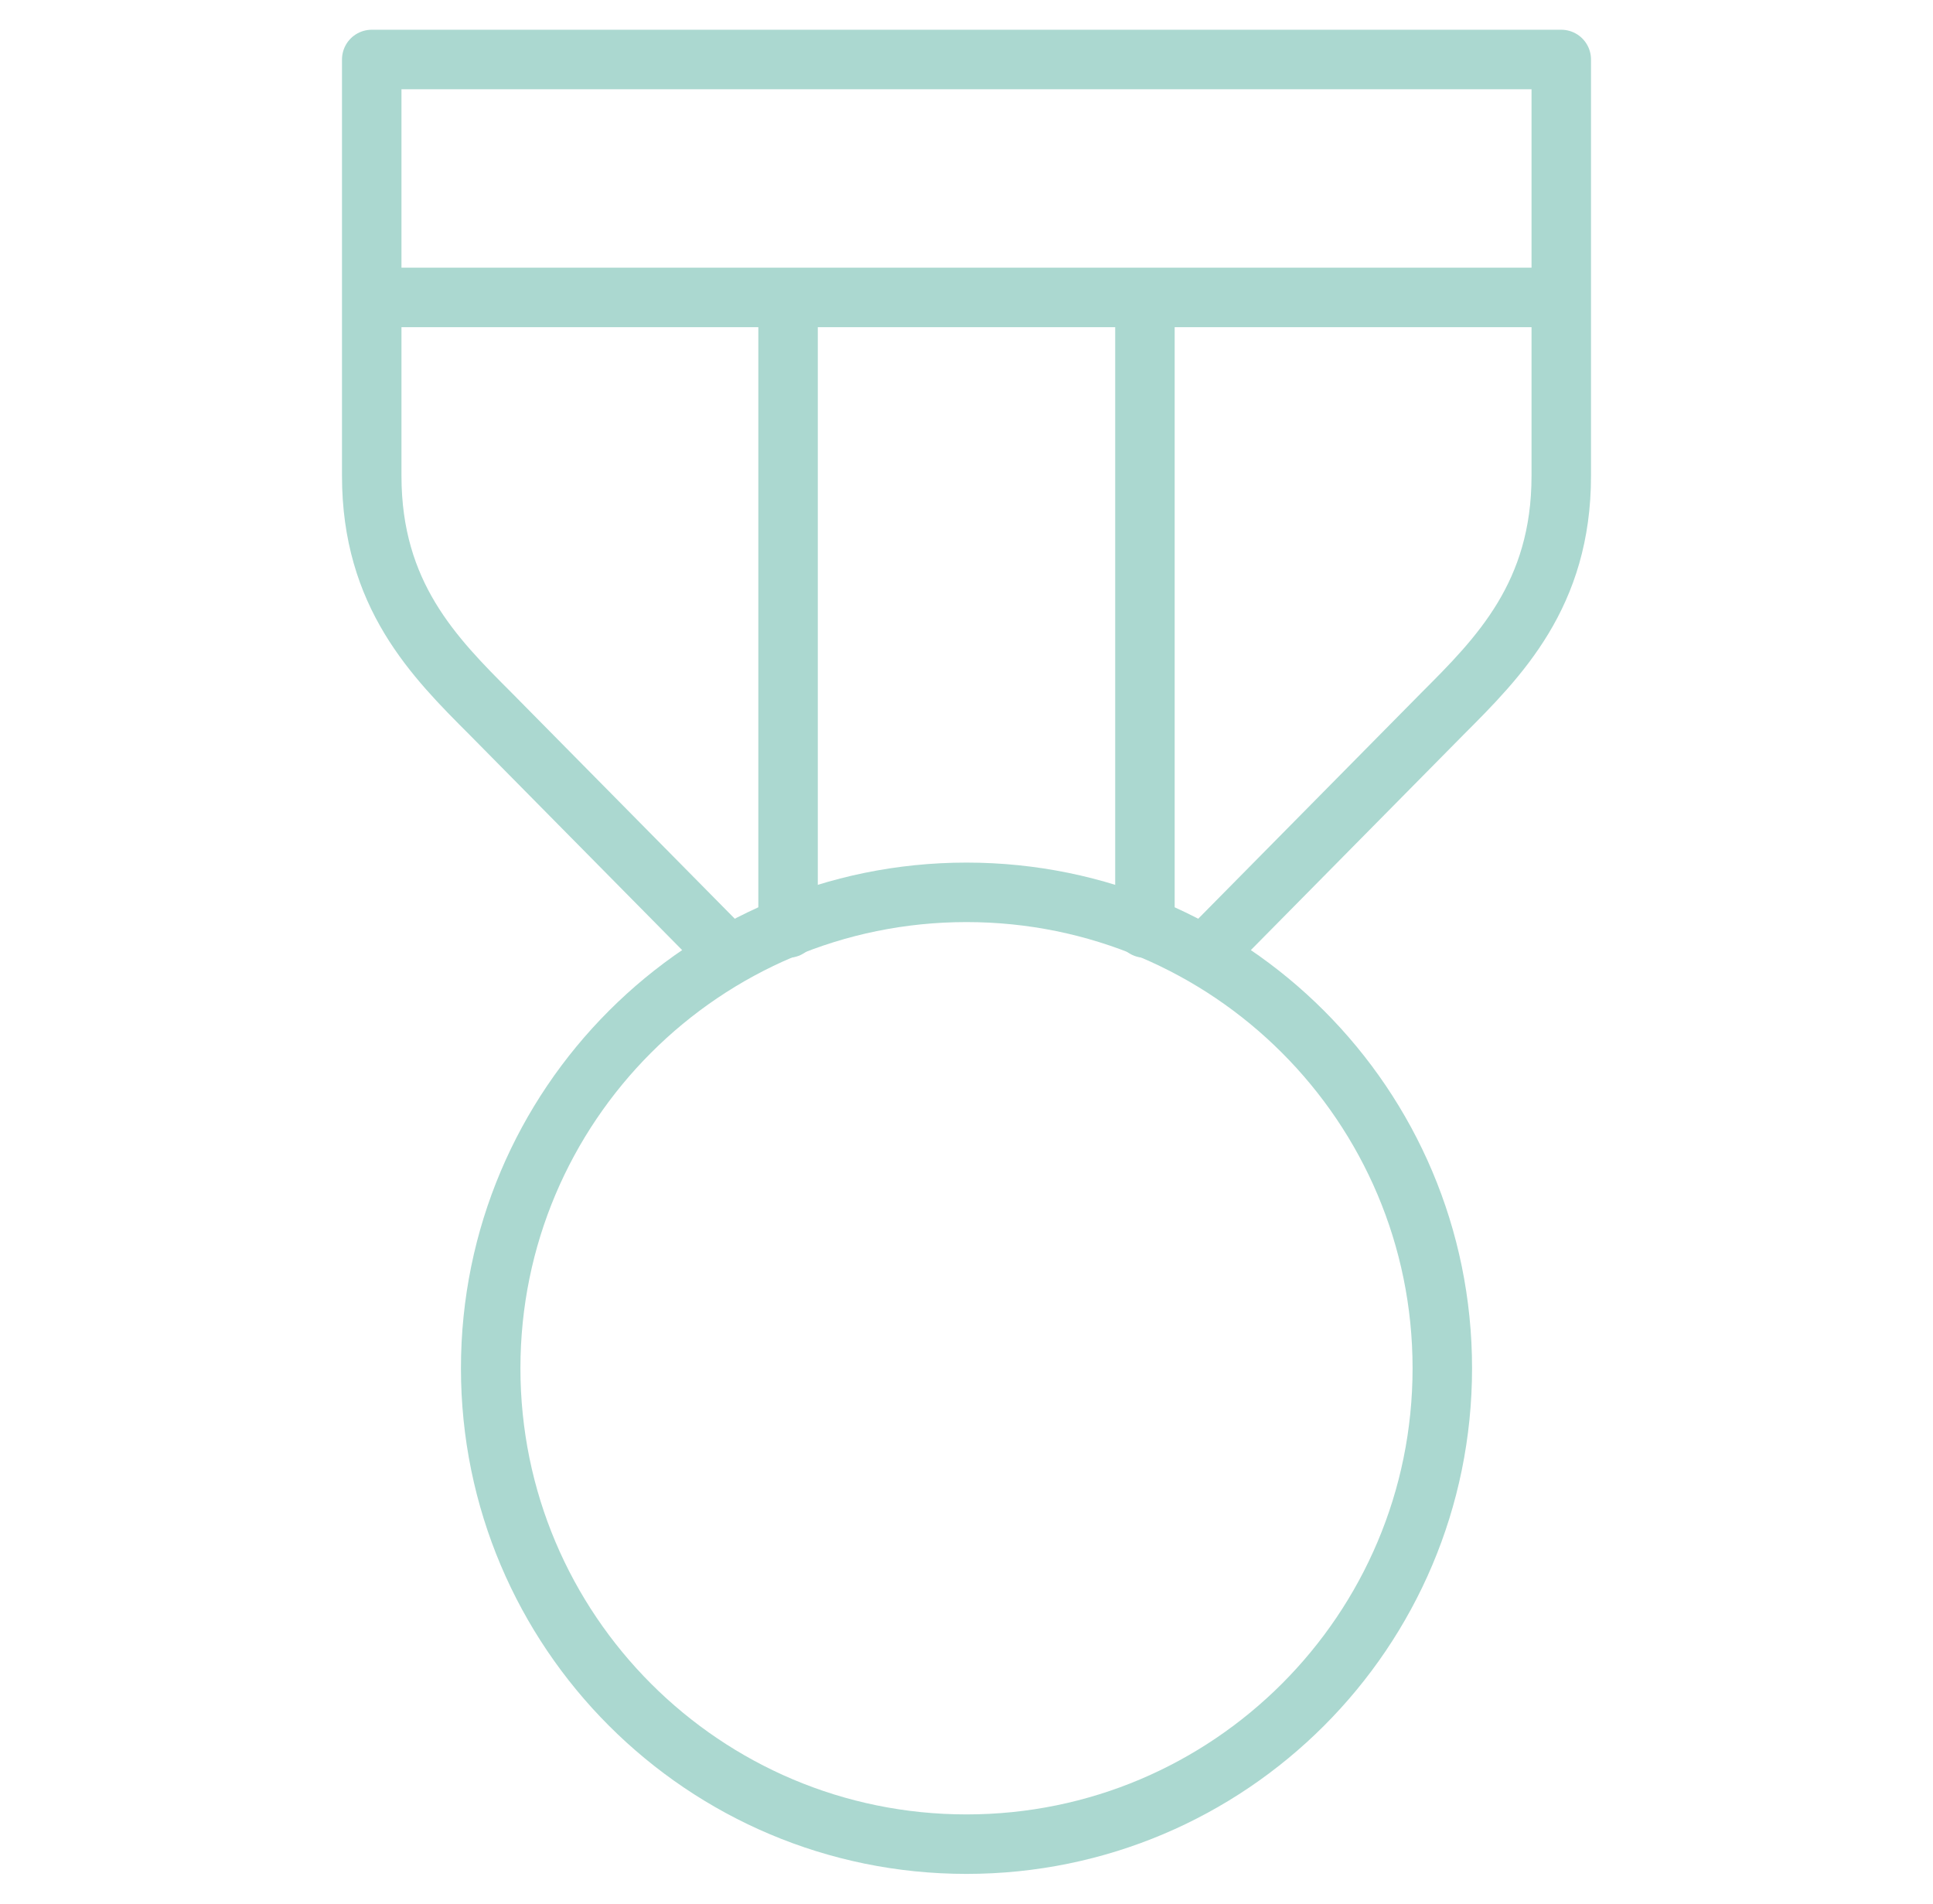 <svg width="65" height="64" viewBox="0 0 65 64" fill="none" xmlns="http://www.w3.org/2000/svg">
<path d="M40.5 32.1L48.5 24C50.4 22.1 52.5 20 52.5 16V2H12.5V16C12.5 20 14.6 22.1 16.5 24L24.5 32.1M12.5 10H52.5M26.5 10V31.2M38.5 10V31.2" stroke="#ABD8D0" stroke-width="2" stroke-miterlimit="10" stroke-linecap="round" stroke-linejoin="round"/>
<path d="M32.5 62C41.337 62 48.5 54.837 48.5 46C48.5 37.163 41.337 30 32.5 30C23.663 30 16.5 37.163 16.5 46C16.5 54.837 23.663 62 32.5 62Z" stroke="#ABD8D0" stroke-width="2" stroke-miterlimit="10" stroke-linecap="round" stroke-linejoin="round"/>
</svg>
